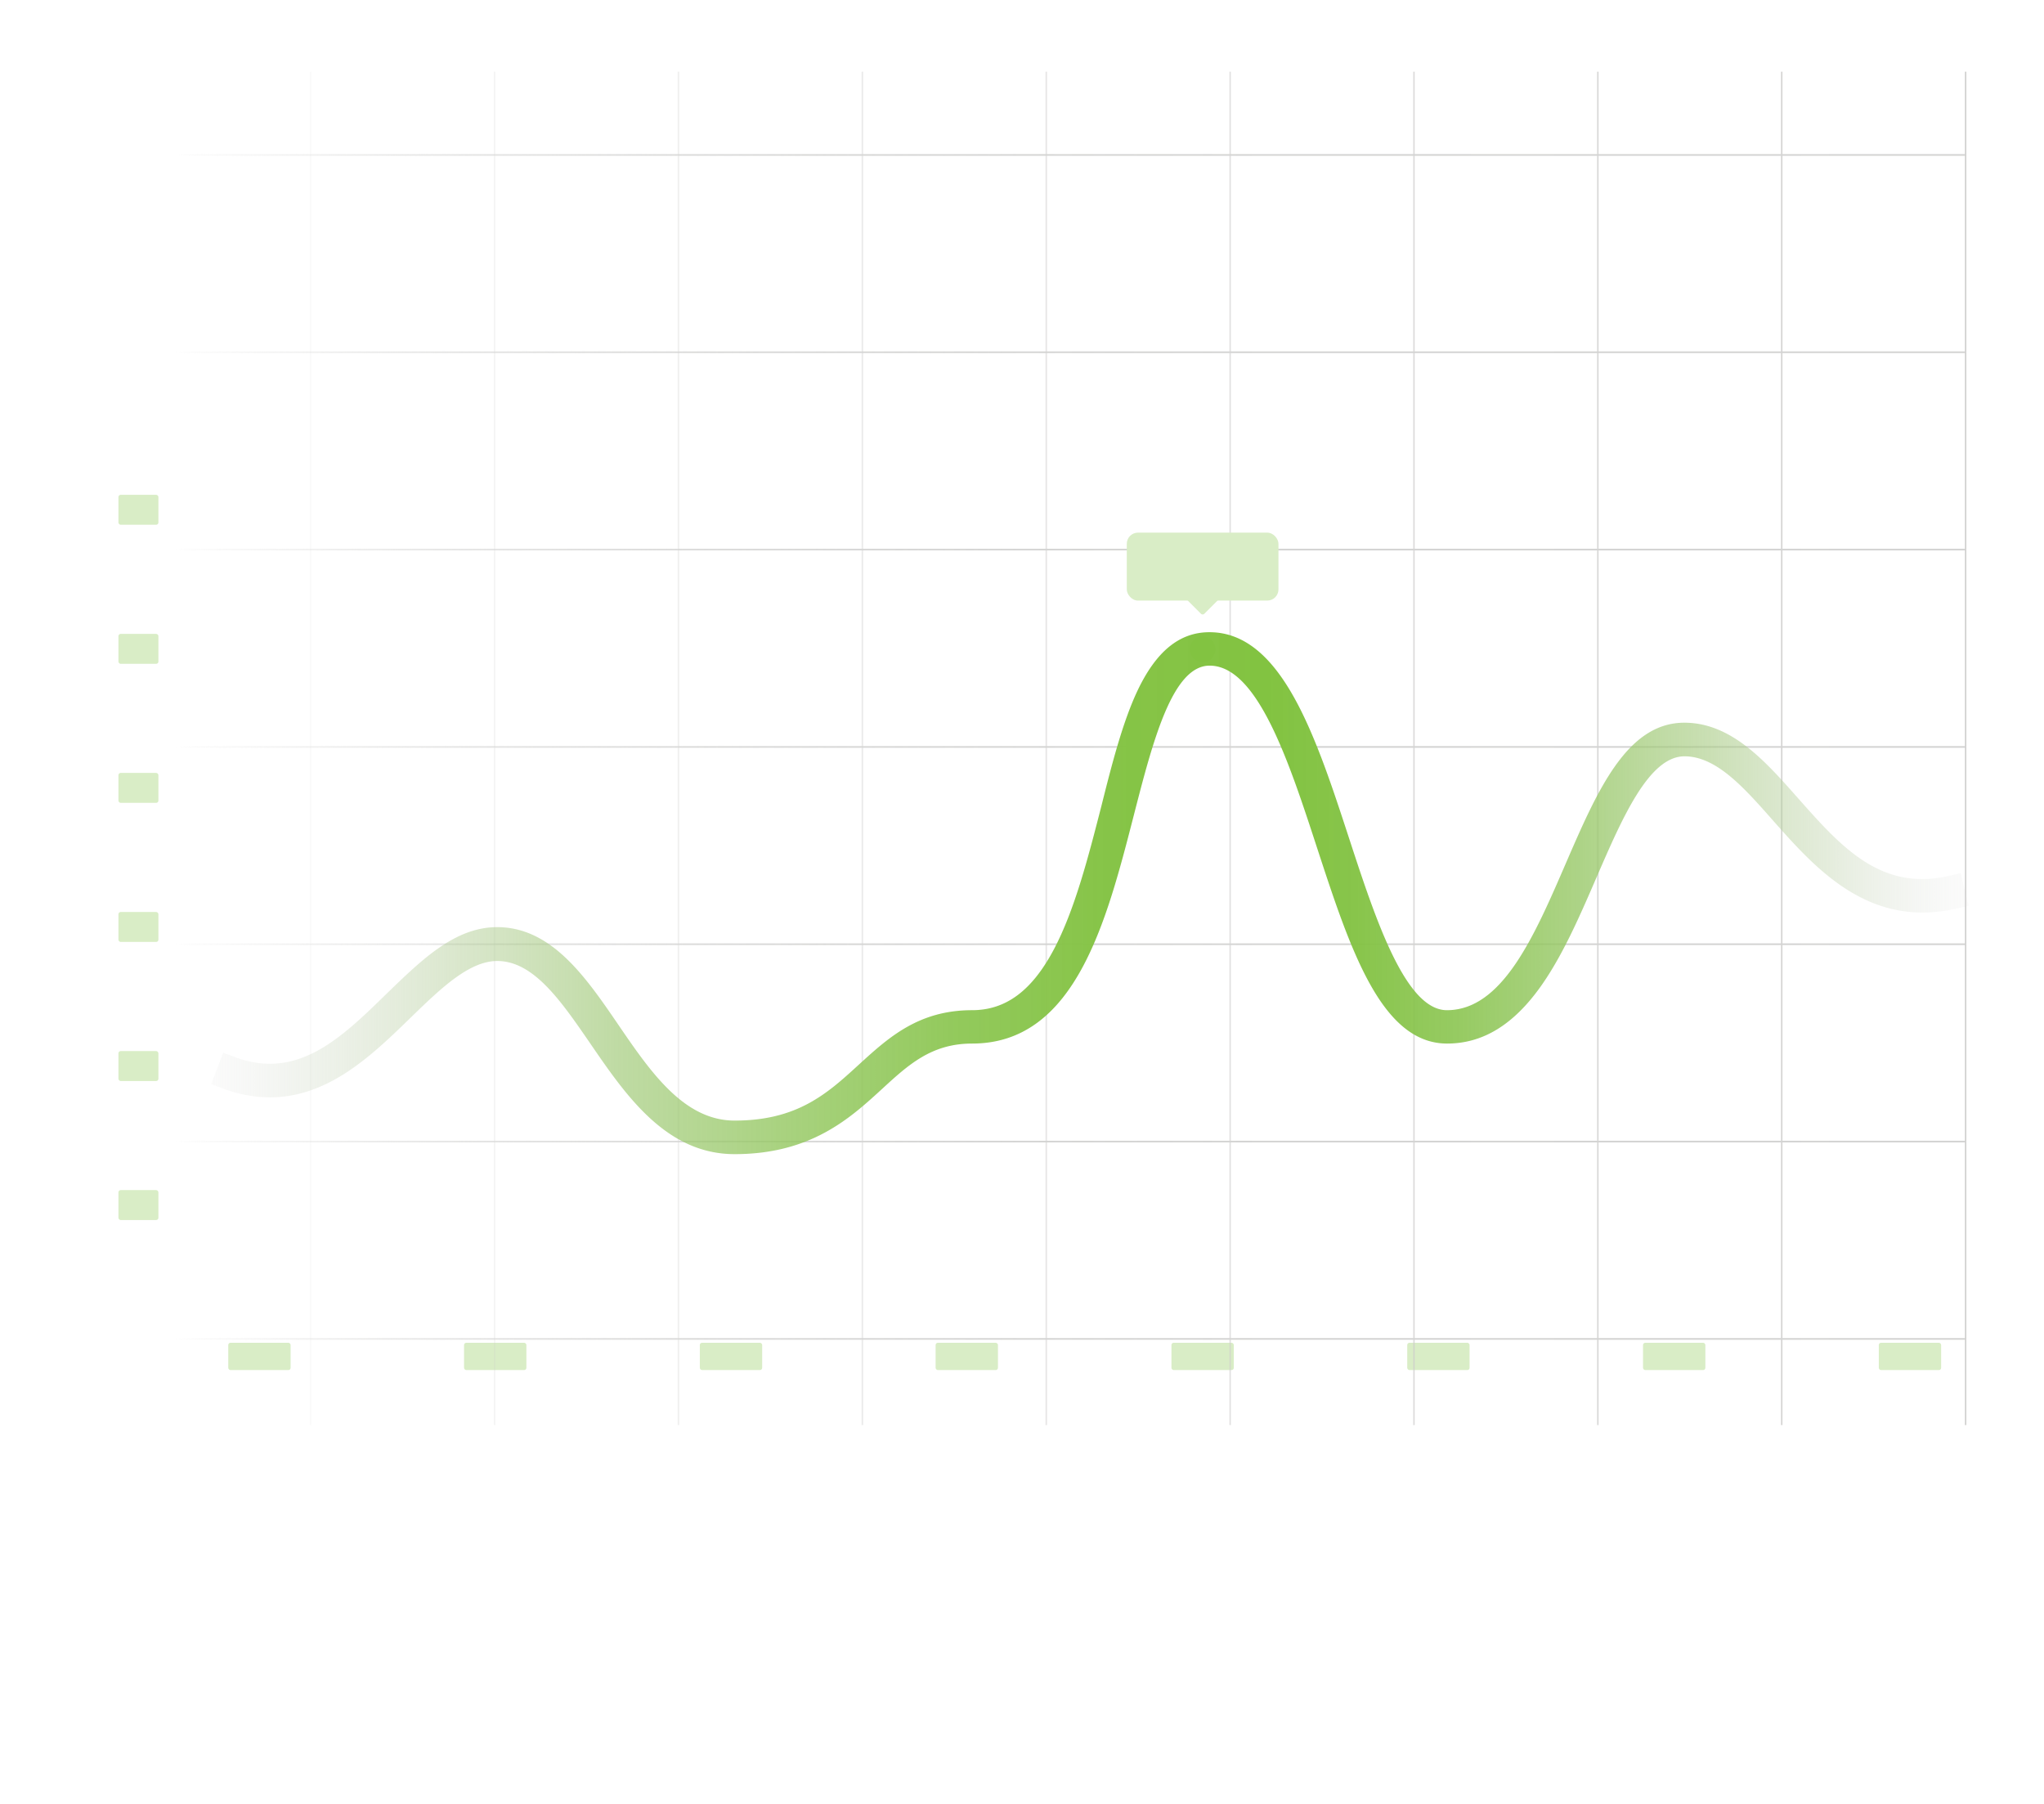 <svg xmlns="http://www.w3.org/2000/svg" xmlns:xlink="http://www.w3.org/1999/xlink" width="340" height="300" viewBox="0 0 340 300">
  <defs>
    <style>
      .a {
        fill: #d9edc6;
      }

      .b, .c, .d, .e, .f, .g, .h, .i, .j, .k, .l, .m, .n, .o, .p, .q, .r {
        fill: none;
        stroke-miterlimit: 10;
      }

      .b, .c, .d, .e, .f, .g, .h, .i, .j, .k {
        stroke-width: 0.3px;
      }

      .b {
        opacity: 0.1;
        stroke: url(#a);
      }

      .c {
        opacity: 0.2;
        stroke: url(#b);
      }

      .d {
        opacity: 0.3;
        stroke: url(#c);
      }

      .e {
        opacity: 0.4;
        stroke: url(#d);
      }

      .f {
        opacity: 0.5;
        stroke: url(#e);
      }

      .g {
        opacity: 0.6;
        stroke: url(#f);
      }

      .h {
        opacity: 0.7;
        stroke: url(#g);
      }

      .i {
        opacity: 0.8;
        stroke: url(#h);
      }

      .j {
        opacity: 0.9;
        stroke: url(#i);
      }

      .k {
        stroke: url(#j);
      }

      .l, .m, .n, .o, .p, .q, .r {
        stroke-width: 0.28px;
      }

      .l {
        stroke: url(#k);
      }

      .m {
        stroke: url(#l);
      }

      .n {
        stroke: url(#m);
      }

      .o {
        stroke: url(#n);
      }

      .p {
        stroke: url(#o);
      }

      .q {
        stroke: url(#p);
      }

      .r {
        stroke: url(#q);
      }

      .s {
        fill: url(#r);
      }

      .t {
        fill: #82c341;
      }
    </style>
    <linearGradient id="a" x1="51.55" y1="124.46" x2="51.85" y2="124.46" gradientUnits="userSpaceOnUse">
      <stop offset="0" stop-color="#cdcccb"/>
      <stop offset="0.39" stop-color="#cdcccb" stop-opacity="0.99"/>
      <stop offset="0.53" stop-color="#cdcccb" stop-opacity="0.96"/>
      <stop offset="0.63" stop-color="#cecdcc" stop-opacity="0.9"/>
      <stop offset="0.71" stop-color="#cecdcc" stop-opacity="0.82"/>
      <stop offset="0.78" stop-color="#cfcecd" stop-opacity="0.71"/>
      <stop offset="0.84" stop-color="#d0cfce" stop-opacity="0.58"/>
      <stop offset="0.9" stop-color="#d1d1d0" stop-opacity="0.42"/>
      <stop offset="0.95" stop-color="#d2d2d1" stop-opacity="0.24"/>
      <stop offset="0.99" stop-color="#d4d4d3" stop-opacity="0.03"/>
      <stop offset="1" stop-color="#d4d4d3" stop-opacity="0"/>
    </linearGradient>
    <linearGradient id="b" x1="82.14" y1="124.46" x2="82.44" y2="124.46" xlink:href="#a"/>
    <linearGradient id="c" x1="112.73" y1="124.46" x2="113.03" y2="124.46" xlink:href="#a"/>
    <linearGradient id="d" x1="143.32" y1="124.46" x2="143.62" y2="124.46" xlink:href="#a"/>
    <linearGradient id="e" x1="173.91" y1="124.46" x2="174.21" y2="124.46" xlink:href="#a"/>
    <linearGradient id="f" x1="204.5" y1="124.46" x2="204.79" y2="124.46" xlink:href="#a"/>
    <linearGradient id="g" x1="235.09" y1="124.46" x2="235.38" y2="124.46" xlink:href="#a"/>
    <linearGradient id="h" x1="265.67" y1="124.46" x2="265.97" y2="124.46" xlink:href="#a"/>
    <linearGradient id="i" x1="296.26" y1="124.46" x2="296.56" y2="124.46" xlink:href="#a"/>
    <linearGradient id="j" x1="326.85" y1="124.46" x2="327.15" y2="124.46" xlink:href="#a"/>
    <linearGradient id="k" x1="29" y1="222.67" x2="326.96" y2="222.67" gradientUnits="userSpaceOnUse">
      <stop offset="0" stop-color="#d4d4d3" stop-opacity="0"/>
      <stop offset="0.01" stop-color="#d4d4d3" stop-opacity="0.07"/>
      <stop offset="0.06" stop-color="#d4d4d3" stop-opacity="0.26"/>
      <stop offset="0.11" stop-color="#d4d4d3" stop-opacity="0.44"/>
      <stop offset="0.16" stop-color="#d4d4d3" stop-opacity="0.59"/>
      <stop offset="0.23" stop-color="#d4d4d3" stop-opacity="0.72"/>
      <stop offset="0.29" stop-color="#d4d4d3" stop-opacity="0.82"/>
      <stop offset="0.37" stop-color="#d4d4d3" stop-opacity="0.9"/>
      <stop offset="0.47" stop-color="#d4d4d3" stop-opacity="0.96"/>
      <stop offset="0.61" stop-color="#d4d4d3" stop-opacity="0.99"/>
      <stop offset="1" stop-color="#d4d4d3"/>
    </linearGradient>
    <linearGradient id="l" y1="189.85" x2="326.96" y2="189.85" xlink:href="#k"/>
    <linearGradient id="m" y1="157.03" x2="326.96" y2="157.03" xlink:href="#k"/>
    <linearGradient id="n" y1="124.22" x2="326.96" y2="124.22" xlink:href="#k"/>
    <linearGradient id="o" y1="91.4" x2="326.96" y2="91.4" xlink:href="#k"/>
    <linearGradient id="p" y1="58.58" x2="326.96" y2="58.58" xlink:href="#k"/>
    <linearGradient id="q" y1="25.77" x2="326.96" y2="25.77" xlink:href="#k"/>
    <linearGradient id="r" x1="35.1" y1="148.53" x2="327.41" y2="148.53" gradientUnits="userSpaceOnUse">
      <stop offset="0" stop-color="#d4d4d3" stop-opacity="0.1"/>
      <stop offset="0.05" stop-color="#c6d1bb" stop-opacity="0.25"/>
      <stop offset="0.14" stop-color="#b2cd96" stop-opacity="0.48"/>
      <stop offset="0.23" stop-color="#a0c977" stop-opacity="0.67"/>
      <stop offset="0.33" stop-color="#93c75f" stop-opacity="0.81"/>
      <stop offset="0.42" stop-color="#8ac54f" stop-opacity="0.92"/>
      <stop offset="0.51" stop-color="#84c344" stop-opacity="0.98"/>
      <stop offset="0.6" stop-color="#82c341"/>
      <stop offset="0.65" stop-color="#84c345" stop-opacity="0.97"/>
      <stop offset="0.71" stop-color="#8bc551" stop-opacity="0.9"/>
      <stop offset="0.78" stop-color="#96c765" stop-opacity="0.78"/>
      <stop offset="0.85" stop-color="#a6ca81" stop-opacity="0.61"/>
      <stop offset="0.92" stop-color="#bacfa5" stop-opacity="0.39"/>
      <stop offset="0.99" stop-color="#d2d4d0" stop-opacity="0.12"/>
      <stop offset="1" stop-color="#d4d4d3" stop-opacity="0.1"/>
    </linearGradient>
  </defs>
  <g>
    <g>
      <rect class="a" x="37.97" y="223.31" width="10.37" height="4.54" rx="0.37"/>
      <rect class="a" x="19.7" y="197.92" width="6.65" height="4.98" rx="0.37"/>
      <rect class="a" x="19.7" y="174.8" width="6.65" height="4.98" rx="0.37"/>
      <rect class="a" x="19.7" y="151.67" width="6.65" height="4.98" rx="0.37"/>
      <rect class="a" x="19.7" y="128.54" width="6.65" height="4.98" rx="0.37"/>
      <rect class="a" x="19.7" y="105.42" width="6.65" height="4.98" rx="0.37"/>
      <rect class="a" x="19.7" y="82.29" width="6.65" height="4.98" rx="0.37"/>
      <rect class="a" x="77.19" y="223.31" width="10.37" height="4.54" rx="0.37"/>
      <rect class="a" x="116.41" y="223.31" width="10.37" height="4.54" rx="0.37"/>
      <rect class="a" x="155.63" y="223.31" width="10.37" height="4.54" rx="0.37"/>
      <rect class="a" x="194.86" y="223.31" width="10.37" height="4.54" rx="0.37"/>
      <rect class="a" x="234.08" y="223.31" width="10.37" height="4.54" rx="0.37"/>
      <rect class="a" x="273.3" y="223.31" width="10.37" height="4.54" rx="0.37"/>
      <rect class="a" x="312.52" y="223.31" width="10.37" height="4.54" rx="0.37"/>
    </g>
    <g>
      <g>
        <line class="b" x1="51.7" y1="11.92" x2="51.7" y2="237"/>
        <line class="c" x1="82.29" y1="11.92" x2="82.29" y2="237"/>
        <line class="d" x1="112.88" y1="11.92" x2="112.88" y2="237"/>
        <line class="e" x1="143.47" y1="11.92" x2="143.47" y2="237"/>
        <line class="f" x1="174.06" y1="11.92" x2="174.06" y2="237"/>
        <line class="g" x1="204.65" y1="11.92" x2="204.65" y2="237"/>
        <line class="h" x1="235.23" y1="11.92" x2="235.23" y2="237"/>
        <line class="i" x1="265.82" y1="11.92" x2="265.82" y2="237"/>
        <line class="j" x1="296.41" y1="11.92" x2="296.41" y2="237"/>
        <line class="k" x1="327" y1="11.92" x2="327" y2="237"/>
      </g>
      <g>
        <line class="l" x1="326.96" y1="222.67" x2="29" y2="222.67"/>
        <line class="m" x1="326.96" y1="189.85" x2="29" y2="189.85"/>
        <line class="n" x1="326.96" y1="157.03" x2="29" y2="157.03"/>
        <line class="o" x1="326.96" y1="124.22" x2="29" y2="124.22"/>
        <line class="p" x1="326.96" y1="91.4" x2="29" y2="91.4"/>
        <line class="q" x1="326.96" y1="58.58" x2="29" y2="58.58"/>
        <line class="r" x1="326.96" y1="25.77" x2="29" y2="25.77"/>
      </g>
    </g>
    <g>
      <rect class="a" x="187.43" y="88.58" width="25.23" height="11.3" rx="1.86"/>
      <rect class="a" x="198.05" y="97.53" width="3.99" height="3.99" rx="0.37" transform="translate(-11.78 170.61) rotate(-45)"/>
    </g>
    <path class="s" d="M326.13,145.21l-1.94.45c-11.38,2.63-18-4.91-25.09-12.9-5.46-6.18-11.1-12.57-18.93-12.57-9.59,0-14.52,11.4-19.74,23.46S249.9,168,240.68,168c-6.92,0-11.9-15.22-16.29-28.64-5.5-16.82-11.19-34.22-23.21-34.22-5,0-8.89,3.2-12,9.79-2.44,5.2-4.19,12-6,19.22-2.17,8.45-4.42,17.2-7.89,23.76-3.65,6.88-8,10.09-13.6,10.09-8.92,0-13.93,4.59-18.77,9-5.25,4.81-10.21,9.36-20.72,9.36-8.45,0-14-8.11-19.39-16s-11.09-16.17-20.11-16.17c-7,0-12.47,5.35-18.32,11C56.7,172.7,49.46,179.73,39,175.77l-1.87-.7-2,5.22L37,181a22.51,22.51,0,0,0,7.87,1.5h0c9.77,0,17-7,23.42-13.24,5-4.85,9.73-9.44,14.42-9.44,6.07,0,10.64,6.68,15.49,13.74,5.91,8.62,12.61,18.38,24,18.38,12.7,0,19.24-6,24.51-10.83,4.42-4.06,8.24-7.56,15-7.56,17.14,0,22.33-20.21,26.91-38.05,3.14-12.19,6.38-24.8,12.59-24.8,8,0,13.24,16.13,17.89,30.36,5.47,16.71,10.63,32.49,21.61,32.49,5.92,0,11-3.09,15.54-9.45,3.68-5.16,6.56-11.81,9.34-18.24,4.28-9.87,8.7-20.08,14.61-20.08,5.3,0,9.88,5.18,14.73,10.68,7.1,8,15.92,18,30.55,14.63l2-.45Z"/>
    <circle class="t" cx="200.04" cy="107.98" r="2.14"/>
  </g>
</svg>
